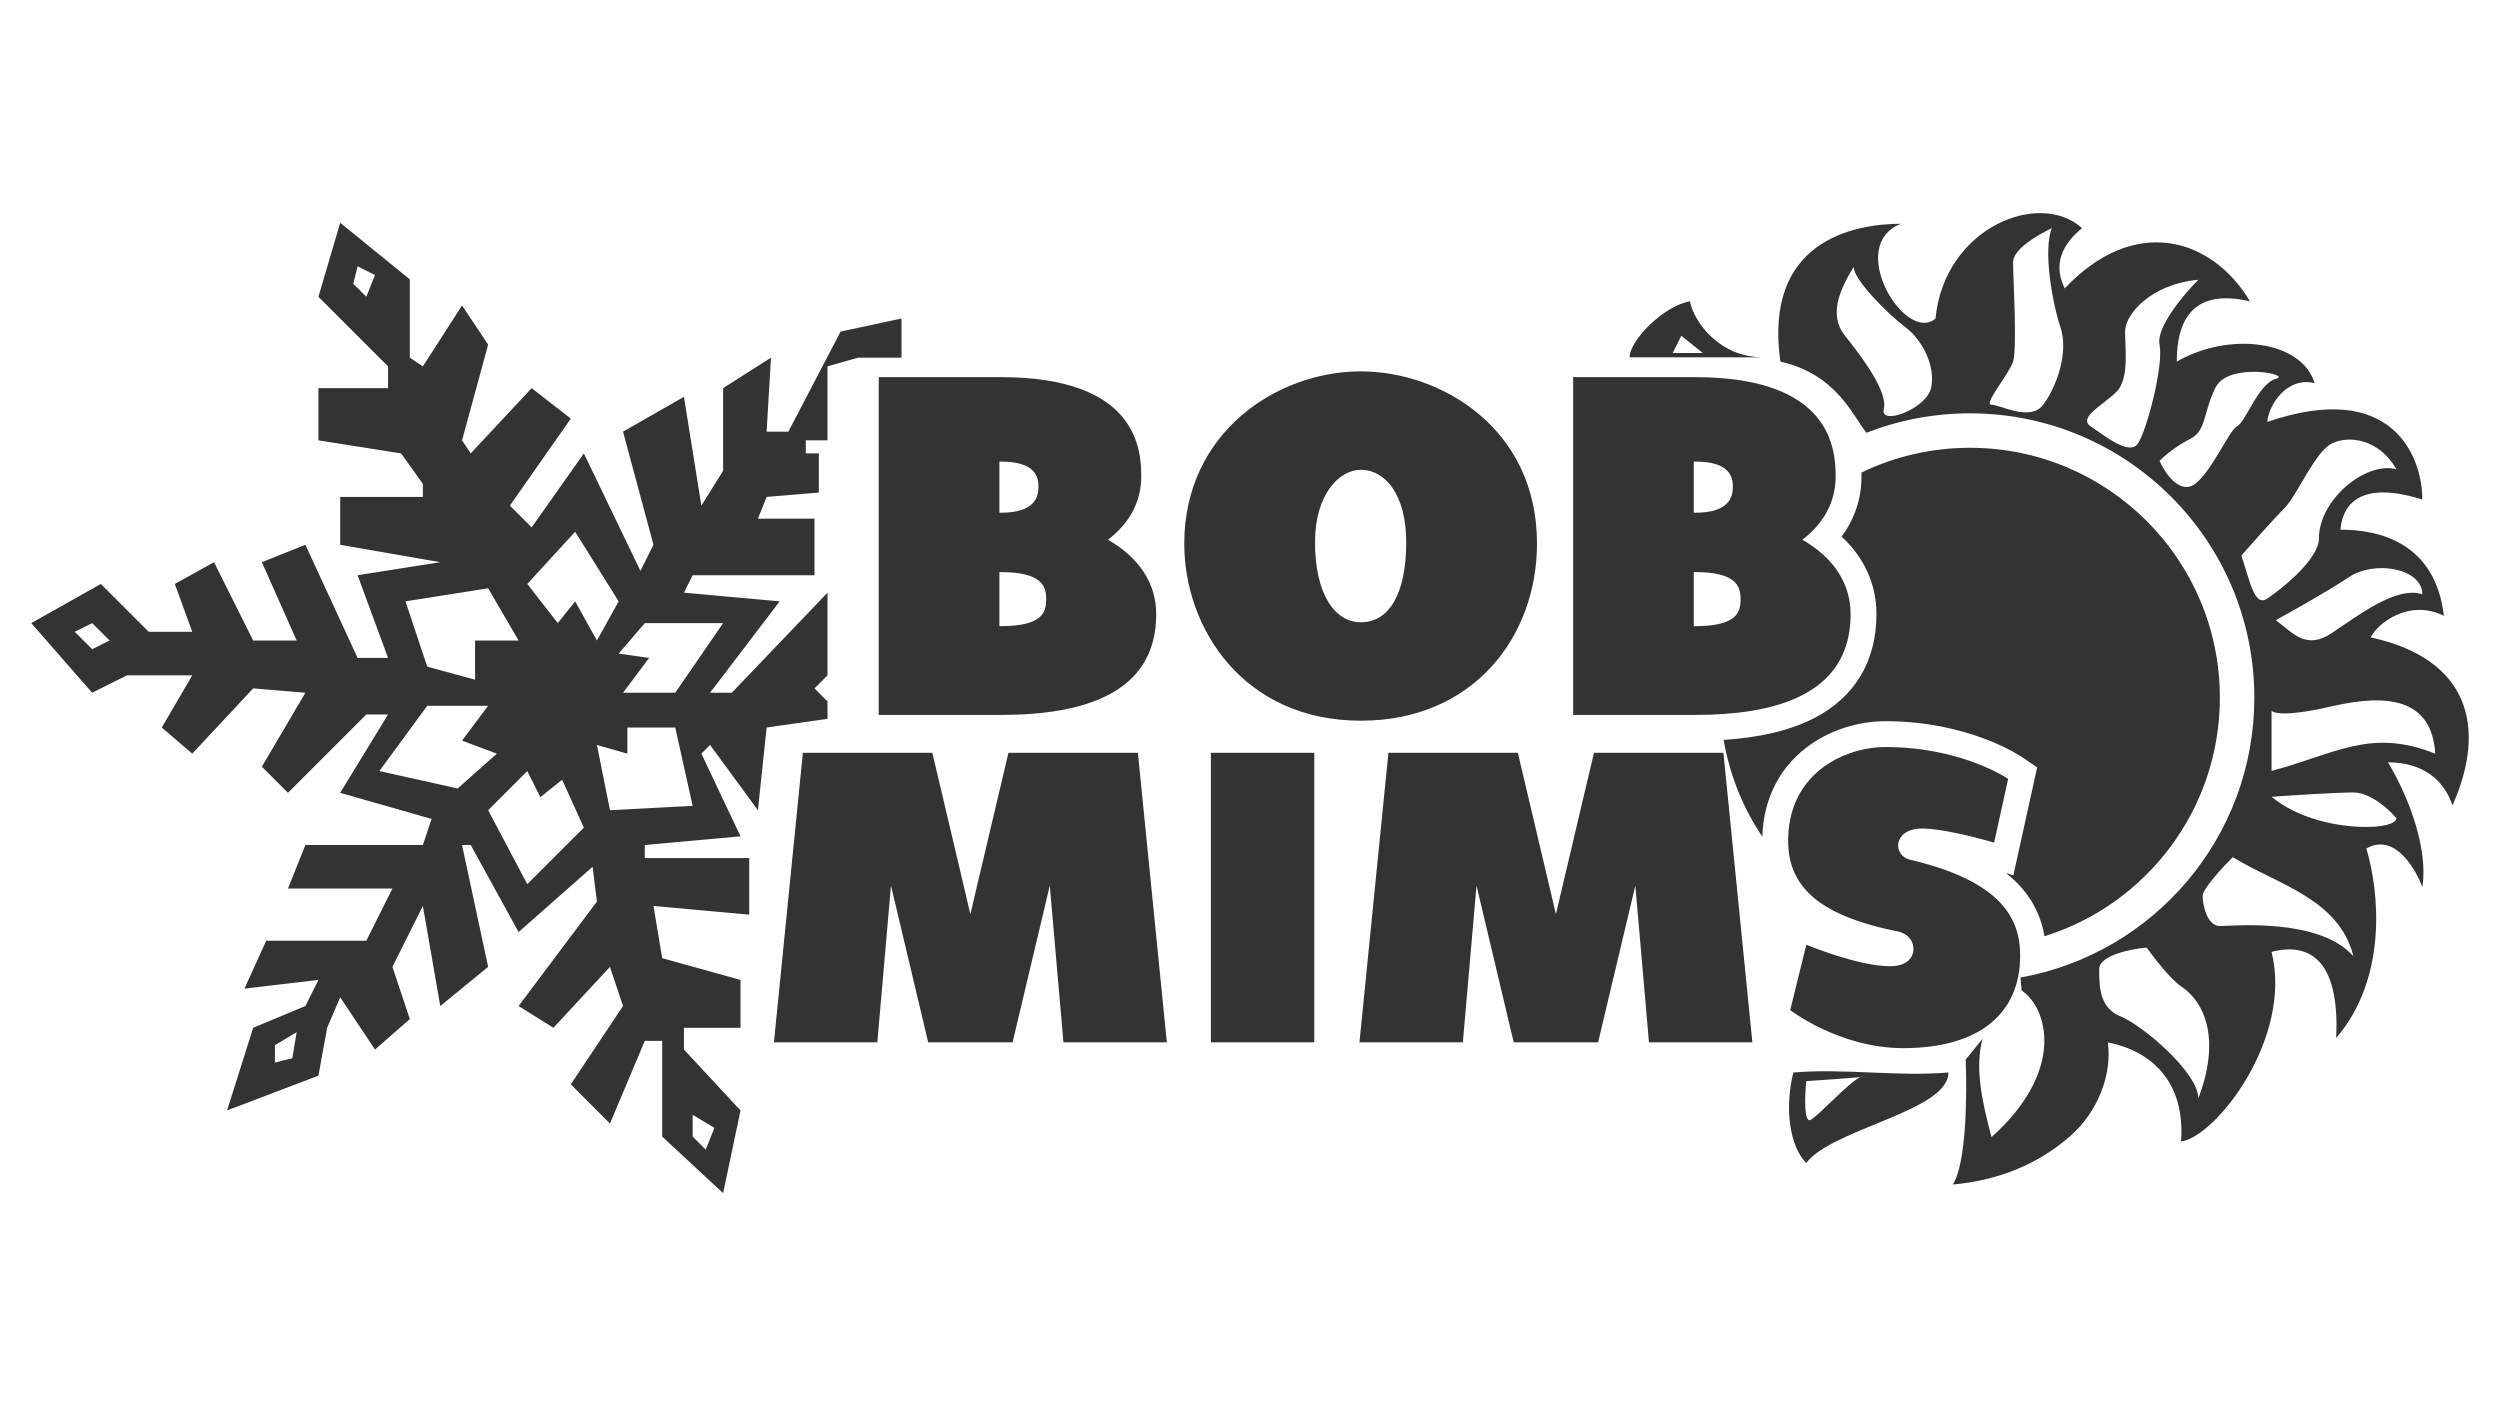 <svg width="640" height="360" viewBox="0 0 640 360" fill="none" xmlns="http://www.w3.org/2000/svg">
<path d="M104.913 71.514V91.565L108.255 93.793L118.28 78.198L124.964 88.223L118.28 112.73L120.508 116.072L136.103 99.363L146.128 107.161L130.533 129.439L136.103 135.009L149.47 116.072L163.951 146.149L167.293 139.465L159.495 110.502L175.091 101.59L179.547 129.439L185.116 120.528V99.363L197.369 91.565L196.256 110.502H201.825L215.192 84.881L230.788 81.54V91.565H219.648L211.851 93.793V112.73H206.281V116.072H209.623V126.097L196.256 127.211L194.027 132.781H208.509V147.262H177.318L175.091 151.718L199.598 153.946L181.774 177.339H187.344L211.851 151.718V172.883L208.509 176.225L211.851 179.567V184.023L196.256 186.25L194.027 207.416L181.774 190.707L179.547 192.934L189.572 214.099L165.065 216.328V219.669H191.8V234.151L167.293 231.922L169.521 245.29L189.572 250.86V263.113H175.091V268.683L189.572 284.278L185.116 305.443L169.521 290.961V266.455H165.065L156.153 287.62L146.128 277.594L159.495 257.543L156.153 247.518L141.673 263.113L132.761 257.543L152.812 230.808L151.698 221.897L132.761 238.606L120.508 216.328H118.28L124.964 247.518L112.71 257.543L108.255 231.922L100.457 247.518L104.913 260.885L96.001 268.683L87.09 255.316L83.748 263.113L81.519 275.367L58.127 284.278L64.811 263.113L78.178 257.543L81.519 250.86L62.583 253.087L68.152 240.834H93.773L100.457 227.466H73.723L78.178 216.328H108.255L110.482 209.644L87.09 202.959L99.343 182.909H93.773L73.723 202.959L67.039 196.276L78.178 177.339L64.811 176.225L49.216 192.934L41.418 186.25L49.216 172.883H32.507L23.595 177.339L8 159.516L25.823 149.491L38.076 161.744H49.216L44.76 149.491L54.785 143.92L64.811 163.972H75.95L67.039 143.92L78.178 139.465L91.545 168.427H99.343L91.545 147.262L112.71 143.92L87.09 139.465V127.211H108.255V123.87L102.685 116.072L81.519 112.73V99.363H99.343V93.793L81.519 75.97L87.09 57.033L104.913 71.514ZM495.49 81.55C497.696 58.389 521.96 48.464 532.989 58.39C531.886 59.493 524.166 65.007 528.577 73.831C546.224 55.081 566.077 60.596 576.003 77.14C561.665 73.831 557.253 81.552 557.253 92.581C570.488 84.861 589.238 87.066 592.547 98.095C585.488 96.331 580.782 103.609 580.414 108.021C612.398 96.993 620.119 116.844 620.119 127.874C602.473 122.359 599.532 130.815 599.164 135.594C609.09 135.594 623.428 138.904 625.634 157.653C616.811 153.241 608.723 159.491 606.885 163.167C632.251 168.682 636.663 186.329 627.84 206.181C625.634 199.564 620.119 195.152 611.296 195.152C614.972 201.034 621.884 215.666 620.119 227.136C619.016 223.827 613.501 212.799 605.781 217.209C609.09 228.239 611.296 250.297 598.062 265.738C599.164 242.578 588.503 241.842 581.518 243.68C587.031 265.738 567.18 291.104 558.356 292.208C559.459 276.768 550.635 269.047 539.606 266.841C540.709 274.561 537.4 284.487 529.681 291.104C521.781 297.875 512.033 302.134 499.901 303.237C503.43 297.942 503.579 280.076 503.211 271.252L507.517 265.952C505.643 273.198 507.105 280.89 509.827 291.104C528.762 274.162 524.282 258.122 517.544 253.559L517.243 250.254C551.277 244.153 577.106 214.397 577.106 178.608C577.106 138.406 544.515 105.816 504.313 105.816C494.961 105.816 486.021 107.58 477.808 110.792C474.253 106.318 470.047 95.75 455.785 92.581C451.374 61.699 474.535 57.287 486.667 57.287C472.329 62.802 487.77 88.168 495.49 81.55ZM459.095 274.56C472.329 273.457 485.565 275.663 498.8 274.56C498.798 284.486 469.021 288.899 462.403 297.721C457.992 293.31 456.889 283.383 459.095 274.56ZM177.32 290.961L180.662 294.303L182.891 288.734L177.32 285.392V290.961ZM476.739 275.664C476.613 275.664 476.463 275.696 476.296 275.758C474.09 275.969 466.703 276.479 462.401 276.766C462.034 280.443 461.74 287.575 463.505 286.693C465.585 285.651 473.541 276.777 476.296 275.758C476.917 275.699 477.126 275.664 476.739 275.664ZM549.532 242.576C545.488 242.943 537.4 244.562 537.399 248.09C537.399 252.502 537.401 258.016 542.914 260.222C548.429 262.429 562.766 274.561 562.767 281.178C568.281 266.841 564.972 256.914 558.355 252.502C555.709 250.737 551.37 245.149 549.532 242.576ZM70.382 267.569V272.025L74.838 270.911L75.952 264.227L70.382 267.569ZM504.314 114.636C539.643 114.636 568.284 143.277 568.284 178.606C568.284 207.292 549.401 231.567 523.388 239.682C522.647 235.208 520.739 230.591 516.703 226.372C515.75 225.375 514.695 224.423 513.54 223.513L515.419 224.074L521.515 196.466L517.84 193.939L514.092 199.394L510.492 215.698L510.491 215.697V215.699C510.451 215.687 508.208 215.019 505.151 214.262C501.392 213.331 496.402 212.266 492.773 212.119C492.495 212.107 492.224 212.099 491.963 212.099C491.705 212.099 491.455 212.108 491.215 212.124C490.493 212.175 489.848 212.299 489.278 212.48C489.183 212.51 489.09 212.541 488.999 212.575C488.545 212.741 488.144 212.947 487.793 213.181C487.513 213.369 487.265 213.575 487.049 213.795C486.995 213.851 486.943 213.906 486.893 213.963C486.242 214.702 485.928 215.58 485.928 216.44C485.928 216.955 486.037 217.46 486.246 217.925C486.726 218.991 487.737 219.849 489.21 220.144C495.72 221.683 500.773 223.545 504.677 225.632C504.737 225.665 504.798 225.697 504.857 225.729C505.002 225.807 505.145 225.886 505.286 225.965C505.344 225.998 505.402 226.03 505.459 226.062C506.669 226.746 507.762 227.452 508.747 228.178C508.799 228.217 508.851 228.255 508.902 228.293C509.026 228.386 509.148 228.478 509.268 228.571C509.302 228.597 509.336 228.624 509.37 228.651C509.481 228.738 509.59 228.824 509.698 228.912C509.747 228.951 509.796 228.99 509.844 229.03C509.937 229.107 510.03 229.184 510.121 229.261C510.181 229.312 510.241 229.362 510.3 229.413C510.373 229.475 510.444 229.539 510.516 229.602C510.592 229.669 510.668 229.735 510.742 229.802C510.945 229.985 511.14 230.17 511.331 230.355C511.466 230.486 511.599 230.617 511.729 230.749C511.776 230.797 511.823 230.845 511.869 230.893C511.932 230.959 511.994 231.025 512.056 231.09C512.111 231.149 512.166 231.209 512.221 231.268C512.278 231.33 512.334 231.392 512.39 231.455C512.451 231.523 512.511 231.59 512.57 231.659C512.624 231.72 512.676 231.781 512.729 231.842C512.78 231.902 512.83 231.963 512.88 232.023C512.942 232.098 513.005 232.173 513.065 232.249C513.095 232.285 513.123 232.321 513.152 232.358C513.341 232.596 513.522 232.835 513.695 233.076C513.762 233.168 513.827 233.26 513.891 233.352C514.225 233.835 514.528 234.322 514.803 234.813C514.816 234.836 514.829 234.86 514.842 234.883C516.588 238.035 517.162 241.339 517.162 244.604C517.162 259.427 506.786 268.322 487.198 268.322C470.914 268.322 458.326 258.606 458.293 258.581L462.422 241.852C462.422 241.852 475.657 247.357 483.81 247.357C487.833 247.357 489.845 245.452 489.845 242.911C489.845 242.183 489.659 241.455 489.282 240.797H489.281C488.672 239.734 487.562 238.856 485.927 238.463C485.403 238.359 484.886 238.25 484.375 238.14C484.209 238.104 484.044 238.068 483.88 238.032C483.54 237.957 483.202 237.881 482.868 237.804C482.655 237.755 482.443 237.704 482.232 237.654C481.958 237.588 481.687 237.523 481.417 237.456C481.134 237.385 480.853 237.316 480.575 237.244C480.505 237.226 480.436 237.208 480.366 237.19C479.993 237.092 479.624 236.992 479.26 236.891C479.187 236.871 479.114 236.85 479.041 236.83C478.668 236.725 478.299 236.619 477.936 236.51C477.903 236.501 477.87 236.491 477.838 236.481C464.913 232.605 457.764 226.287 457.764 215.276C457.764 214.457 457.795 213.662 457.857 212.89C457.92 212.119 458.012 211.371 458.133 210.646C458.374 209.196 458.728 207.839 459.18 206.57C459.405 205.935 459.655 205.323 459.928 204.733C460.109 204.34 460.3 203.956 460.501 203.582C460.601 203.394 460.705 203.209 460.81 203.027C461.23 202.297 461.685 201.604 462.173 200.949C462.295 200.785 462.419 200.624 462.545 200.464C462.797 200.146 463.056 199.837 463.322 199.537C464.388 198.335 465.566 197.277 466.819 196.355C467.827 195.614 468.883 194.962 469.969 194.391C472.261 193.186 474.686 192.35 477.062 191.844C477.263 191.801 477.465 191.76 477.666 191.722C479.383 191.396 481.065 191.24 482.646 191.24L482.784 191.241C483.348 191.242 483.905 191.249 484.456 191.263L484.46 191.264C485.046 191.279 485.624 191.301 486.195 191.331C486.285 191.335 486.374 191.34 486.463 191.345C486.666 191.356 486.869 191.368 487.07 191.38C487.151 191.385 487.231 191.392 487.312 191.397C487.508 191.41 487.704 191.424 487.898 191.439C487.99 191.446 488.081 191.453 488.172 191.46C488.36 191.475 488.547 191.491 488.733 191.507C488.866 191.519 488.998 191.532 489.13 191.544C489.259 191.557 489.387 191.568 489.515 191.581C489.671 191.596 489.826 191.613 489.98 191.629C490.096 191.642 490.212 191.654 490.327 191.666C490.45 191.68 490.573 191.695 490.695 191.709C490.85 191.728 491.003 191.746 491.156 191.765C491.316 191.785 491.475 191.806 491.634 191.827C491.704 191.836 491.774 191.845 491.844 191.854C491.992 191.874 492.139 191.895 492.285 191.916C492.442 191.938 492.598 191.961 492.754 191.984C492.826 191.995 492.899 192.006 492.971 192.017C493.138 192.043 493.305 192.068 493.471 192.094C493.574 192.111 493.677 192.128 493.78 192.145C493.926 192.169 494.072 192.193 494.217 192.218C494.308 192.234 494.399 192.25 494.49 192.266C494.658 192.296 494.826 192.325 494.992 192.356C495.064 192.369 495.136 192.384 495.207 192.397C495.385 192.43 495.561 192.464 495.736 192.499C495.802 192.511 495.868 192.524 495.934 192.538C496.073 192.565 496.211 192.593 496.349 192.622C496.464 192.645 496.58 192.67 496.694 192.694C496.794 192.715 496.893 192.736 496.991 192.757C497.364 192.838 497.731 192.921 498.093 193.006C498.166 193.023 498.238 193.041 498.311 193.058C498.578 193.122 498.843 193.189 499.104 193.255C499.298 193.304 499.491 193.353 499.682 193.403C499.911 193.463 500.139 193.525 500.363 193.586C500.574 193.644 500.782 193.701 500.988 193.76C501.163 193.81 501.335 193.861 501.506 193.912C501.737 193.98 501.965 194.048 502.189 194.117C502.379 194.175 502.567 194.234 502.752 194.292C502.941 194.353 503.128 194.412 503.312 194.473C503.491 194.532 503.668 194.592 503.843 194.651C504.054 194.722 504.262 194.794 504.467 194.866C504.608 194.915 504.748 194.965 504.887 195.015C505.079 195.084 505.268 195.153 505.454 195.222C505.626 195.286 505.795 195.349 505.962 195.413C506.123 195.474 506.283 195.536 506.439 195.597C506.588 195.655 506.734 195.713 506.878 195.771C507.064 195.846 507.247 195.92 507.427 195.995C507.54 196.041 507.651 196.089 507.762 196.135C507.936 196.209 508.107 196.282 508.274 196.355C508.388 196.404 508.501 196.453 508.611 196.501C508.766 196.57 508.916 196.638 509.064 196.706C509.195 196.765 509.324 196.822 509.449 196.88C509.553 196.928 509.654 196.977 509.754 197.024C509.903 197.094 510.049 197.163 510.191 197.232C510.278 197.274 510.363 197.316 510.446 197.357C510.568 197.417 510.687 197.475 510.803 197.533C511.168 197.716 511.504 197.891 511.81 198.054C511.866 198.084 511.922 198.114 511.977 198.143C512.016 198.164 512.054 198.187 512.093 198.208C512.396 198.373 512.666 198.524 512.901 198.661C513.674 199.108 514.079 199.384 514.092 199.393C517.8 193.999 517.838 193.939 517.836 193.937L517.831 193.933C517.828 193.931 517.826 193.928 517.823 193.926C517.816 193.922 517.807 193.917 517.799 193.912C517.782 193.9 517.762 193.886 517.739 193.871C517.694 193.84 517.635 193.801 517.566 193.756C517.428 193.666 517.242 193.547 517.011 193.405C516.547 193.12 515.897 192.738 515.072 192.293C513.423 191.404 511.057 190.257 508.045 189.123C502.019 186.854 493.365 184.623 482.646 184.623C476.273 184.623 468.565 186.621 462.3 191.475C456.011 196.348 451.456 203.912 451.161 214.208C446.24 206.875 442.795 198.468 441.254 189.412C449.756 188.866 458.093 187.231 464.908 183.585C469.392 181.187 473.341 177.851 476.142 173.302C478.952 168.739 480.37 163.339 480.37 157.2C480.37 149.344 477.067 142.578 471.459 137.365C474.592 133.136 476.54 127.987 476.54 121.995C476.54 121.683 476.537 121.34 476.53 120.969C484.933 116.911 494.358 114.636 504.314 114.636ZM248.418 234.018L258.159 192.725H291.299L298.711 266.841H272.241L268.747 226.712L259.218 266.841H237.618L228.089 226.712L224.595 266.841H198.125L205.536 192.725H238.677L248.418 234.018ZM336.458 266.841H309.988V192.725H336.458V266.841ZM398.314 234.018L408.056 192.725H441.195L448.607 266.841H422.138L418.644 226.712L409.114 266.841H387.515L377.985 226.712L374.491 266.841H348.021L355.433 192.725H388.573L398.314 234.018ZM571.59 219.415C569.017 221.988 563.872 227.576 563.87 229.341C563.87 231.547 564.973 237.06 568.281 237.061C571.593 237.061 593.649 234.857 602.472 244.782C598.755 229.92 582.671 226.34 571.59 219.415ZM124.964 207.416L134.989 226.353L149.471 211.872L143.901 199.619L138.331 204.075L134.989 197.391L124.964 207.416ZM602.472 202.871C598.06 202.871 586.664 203.606 581.517 203.974C588.134 209.488 598.06 211.695 605.78 211.695C611.955 211.695 613.5 210.224 613.501 209.489C611.662 207.283 606.883 202.871 602.472 202.871ZM160.61 192.935L152.812 190.708L156.154 207.416L177.319 206.302L172.863 186.251H160.61V192.935ZM97.115 197.391L117.166 201.846L127.191 192.935L118.28 189.593L124.964 180.681H109.368L97.115 197.391ZM623.427 192.945C622.544 178.829 611.294 177.505 596.957 180.813C582.712 184.1 581.531 181.943 581.517 181.916V197.357C598.059 192.945 606.884 186.328 623.427 192.945ZM348.383 95.067C368.641 95.067 393.47 109.397 393.47 139.166C393.47 163.007 377.164 184.5 348.383 184.5C318.366 184.5 303.172 160.907 303.172 139.166C303.172 110.755 326.889 95.067 348.383 95.067ZM256.215 96.549C291.049 96.549 292.161 114.956 292.161 121.997C292.161 128.79 288.826 134.225 283.638 138.178C291.667 142.749 295.99 149.419 295.99 157.202C295.99 177.583 277.338 183.018 256.215 183.018H224.963V96.549H256.215ZM433.977 96.549C468.811 96.549 469.923 114.956 469.923 121.997C469.923 122.953 469.854 123.882 469.726 124.785H469.728C469.724 124.81 469.719 124.835 469.715 124.861C469.696 124.991 469.676 125.12 469.654 125.249C469.65 125.271 469.647 125.294 469.644 125.317C469.473 126.316 469.224 127.28 468.905 128.21C468.899 128.23 468.893 128.249 468.887 128.268C468.516 129.338 468.051 130.362 467.501 131.338C467.475 131.385 467.448 131.431 467.421 131.478C467.351 131.6 467.279 131.722 467.206 131.842C467.204 131.846 467.202 131.851 467.199 131.855C467.118 131.989 467.036 132.123 466.951 132.255C466.942 132.27 466.932 132.285 466.923 132.3C466.583 132.831 466.216 133.346 465.825 133.847C465.807 133.871 465.789 133.895 465.771 133.918C465.687 134.024 465.602 134.128 465.517 134.233C465.491 134.264 465.466 134.296 465.44 134.327C465.35 134.436 465.259 134.545 465.166 134.653C465.149 134.673 465.131 134.693 465.113 134.713C465.027 134.812 464.941 134.911 464.854 135.009C464.84 135.025 464.826 135.04 464.812 135.055C464.262 135.665 463.674 136.248 463.052 136.808C463.029 136.828 463.007 136.849 462.984 136.87C462.871 136.971 462.756 137.071 462.641 137.17C462.62 137.188 462.599 137.206 462.578 137.224C462.197 137.55 461.805 137.868 461.4 138.176C469.429 142.747 473.753 149.418 473.753 157.2L473.738 158.143C473.73 158.425 473.718 158.704 473.702 158.98C473.695 159.106 473.685 159.232 473.677 159.357C473.665 159.524 473.653 159.691 473.639 159.856C473.629 159.97 473.618 160.084 473.606 160.198C473.591 160.355 473.575 160.511 473.557 160.666C473.541 160.799 473.524 160.931 473.507 161.063C473.487 161.216 473.467 161.367 473.444 161.518C473.428 161.631 473.411 161.743 473.393 161.855C473.367 162.012 473.34 162.168 473.312 162.323C473.291 162.435 473.272 162.547 473.25 162.659C473.224 162.79 473.197 162.921 473.169 163.051C473.142 163.177 473.116 163.301 473.088 163.425C473.06 163.546 473.03 163.666 473.001 163.786C472.878 164.288 472.741 164.777 472.589 165.255C472.55 165.376 472.513 165.497 472.473 165.617C472.434 165.733 472.391 165.848 472.351 165.962C472.313 166.068 472.276 166.173 472.237 166.278C472.188 166.411 472.136 166.542 472.084 166.673C472.045 166.772 472.006 166.87 471.966 166.967C471.915 167.09 471.863 167.212 471.811 167.332C471.769 167.427 471.726 167.521 471.684 167.615C471.627 167.74 471.57 167.865 471.511 167.989C471.467 168.081 471.421 168.171 471.376 168.262C471.316 168.383 471.256 168.503 471.194 168.622C471.152 168.703 471.107 168.782 471.063 168.863C470.817 169.318 470.556 169.76 470.279 170.189C470.24 170.25 470.202 170.311 470.162 170.371C470.081 170.493 469.998 170.614 469.914 170.734C469.863 170.807 469.813 170.88 469.762 170.953C469.688 171.056 469.613 171.158 469.537 171.26C469.48 171.338 469.422 171.414 469.363 171.491C469.273 171.608 469.182 171.725 469.09 171.84C469.042 171.901 468.992 171.96 468.943 172.02C468.848 172.136 468.751 172.252 468.653 172.366C468.61 172.416 468.566 172.465 468.522 172.515C468.417 172.635 468.313 172.755 468.205 172.873C468.171 172.909 468.136 172.945 468.103 172.981C467.576 173.546 467.019 174.083 466.43 174.592C466.383 174.632 466.338 174.673 466.291 174.712C466.169 174.816 466.045 174.918 465.92 175.019C465.863 175.065 465.807 175.113 465.749 175.159C465.621 175.261 465.492 175.361 465.361 175.46C465.32 175.492 465.278 175.524 465.236 175.556C465.092 175.665 464.947 175.773 464.8 175.879C464.771 175.9 464.741 175.921 464.712 175.942C463.306 176.945 461.764 177.82 460.106 178.582C460.075 178.597 460.043 178.611 460.012 178.625C452.912 181.862 443.707 183.018 433.977 183.018H402.725V96.549H433.977ZM158.382 167.314L166.18 168.428L159.496 177.339H172.863L185.117 159.516H165.065L158.382 167.314ZM103.799 153.947L109.368 170.656L121.622 173.998V163.972H132.762L124.964 150.605L103.799 153.947ZM19.141 161.745L23.597 166.2L28.052 163.972L23.597 159.516L19.141 161.745ZM134.989 149.491L142.787 159.516L147.243 153.947L152.812 163.972L158.382 153.947L147.243 136.124L134.989 149.491ZM620.118 152.137C620.118 145.52 607.987 143.314 601.369 147.725C596.075 151.255 586.663 156.548 582.619 158.754C587.03 162.063 590.34 166.474 596.957 162.063C603.574 157.651 613.501 149.932 620.118 152.137ZM255.845 160.29H256.215C266.962 160.29 267.826 156.707 267.826 153.372C267.826 150.283 266.961 146.455 256.215 146.455H255.845V160.29ZM433.606 160.29H433.977C439.195 160.29 442.081 159.442 443.672 158.191C443.672 158.19 443.673 158.188 443.674 158.187C445.356 156.862 445.588 155.084 445.588 153.37C445.588 153.318 445.585 153.266 445.584 153.213V153.211C445.552 150.153 444.538 146.455 433.977 146.455H433.606V160.29ZM348.383 120.267C342.824 120.267 336.648 126.566 336.647 138.795C336.647 152.136 341.712 159.301 348.383 159.301C355.547 159.301 359.994 152.136 359.994 138.795C359.994 126.567 354.559 120.267 348.383 120.267ZM613.501 120.153C609.09 112.433 601.369 111.329 596.957 113.535C592.546 115.741 588.134 126.769 584.825 130.079C582.178 132.726 576.37 139.269 573.796 142.21C576.002 148.827 577.105 155.444 580.413 153.24C583.722 151.033 593.648 143.313 593.648 137.799C593.649 127.873 605.781 117.948 613.501 120.153ZM255.845 131.26H256.215C264.985 131.26 265.85 127.184 265.85 124.59C265.85 121.996 264.985 118.166 256.215 118.166H255.845V131.26ZM433.606 131.26H433.977C442.747 131.26 443.611 127.184 443.611 124.59C443.611 121.996 442.747 118.166 433.977 118.166H433.606V131.26ZM582.619 96.991C587.028 95.888 570.488 92.581 567.179 99.197C563.871 105.813 564.972 110.226 560.562 112.432C557.033 114.197 553.944 116.844 552.841 117.947C553.944 120.52 557.033 125.445 560.562 124.564C564.972 123.459 570.487 110.229 572.693 109.124C574.899 108.019 578.208 98.095 582.619 96.991ZM562.77 71.624C550.638 72.727 544.02 80.447 544.02 84.859C544.02 89.27 545.122 96.991 541.813 100.3C538.505 103.609 531.888 106.918 535.196 109.124C538.505 111.33 545.12 116.842 547.326 113.535C549.532 110.224 553.944 93.682 552.841 88.168C551.959 83.756 559.093 75.301 562.77 71.624ZM474.531 68.315C471.223 73.829 467.915 80.448 472.326 85.962C476.738 91.477 483.356 100.3 482.254 104.711C481.151 109.123 493.284 104.711 494.387 99.197C495.489 93.683 492.18 87.065 487.769 83.756C483.357 80.447 474.531 71.624 474.531 68.315ZM525.268 58.389C520.856 60.595 515.342 63.904 515.342 67.212C515.342 70.521 516.444 89.269 515.342 92.58C514.239 95.888 507.621 103.609 509.827 103.609C512.035 103.61 519.754 108.019 523.062 103.609C526.371 99.197 529.68 90.374 527.474 83.756C525.267 77.139 523.061 63.904 525.268 58.389ZM432.624 77.14C433.727 82.655 440.345 91.478 451.374 91.478H417.184C417.184 87.066 426.007 78.243 432.624 77.14ZM428.213 90.373H435.934L430.419 85.961L428.213 90.373ZM90.433 72.628L93.774 75.97L96.003 70.401L91.547 68.173L90.433 72.628Z" fill="black" fill-opacity="0.8"/>
</svg>
